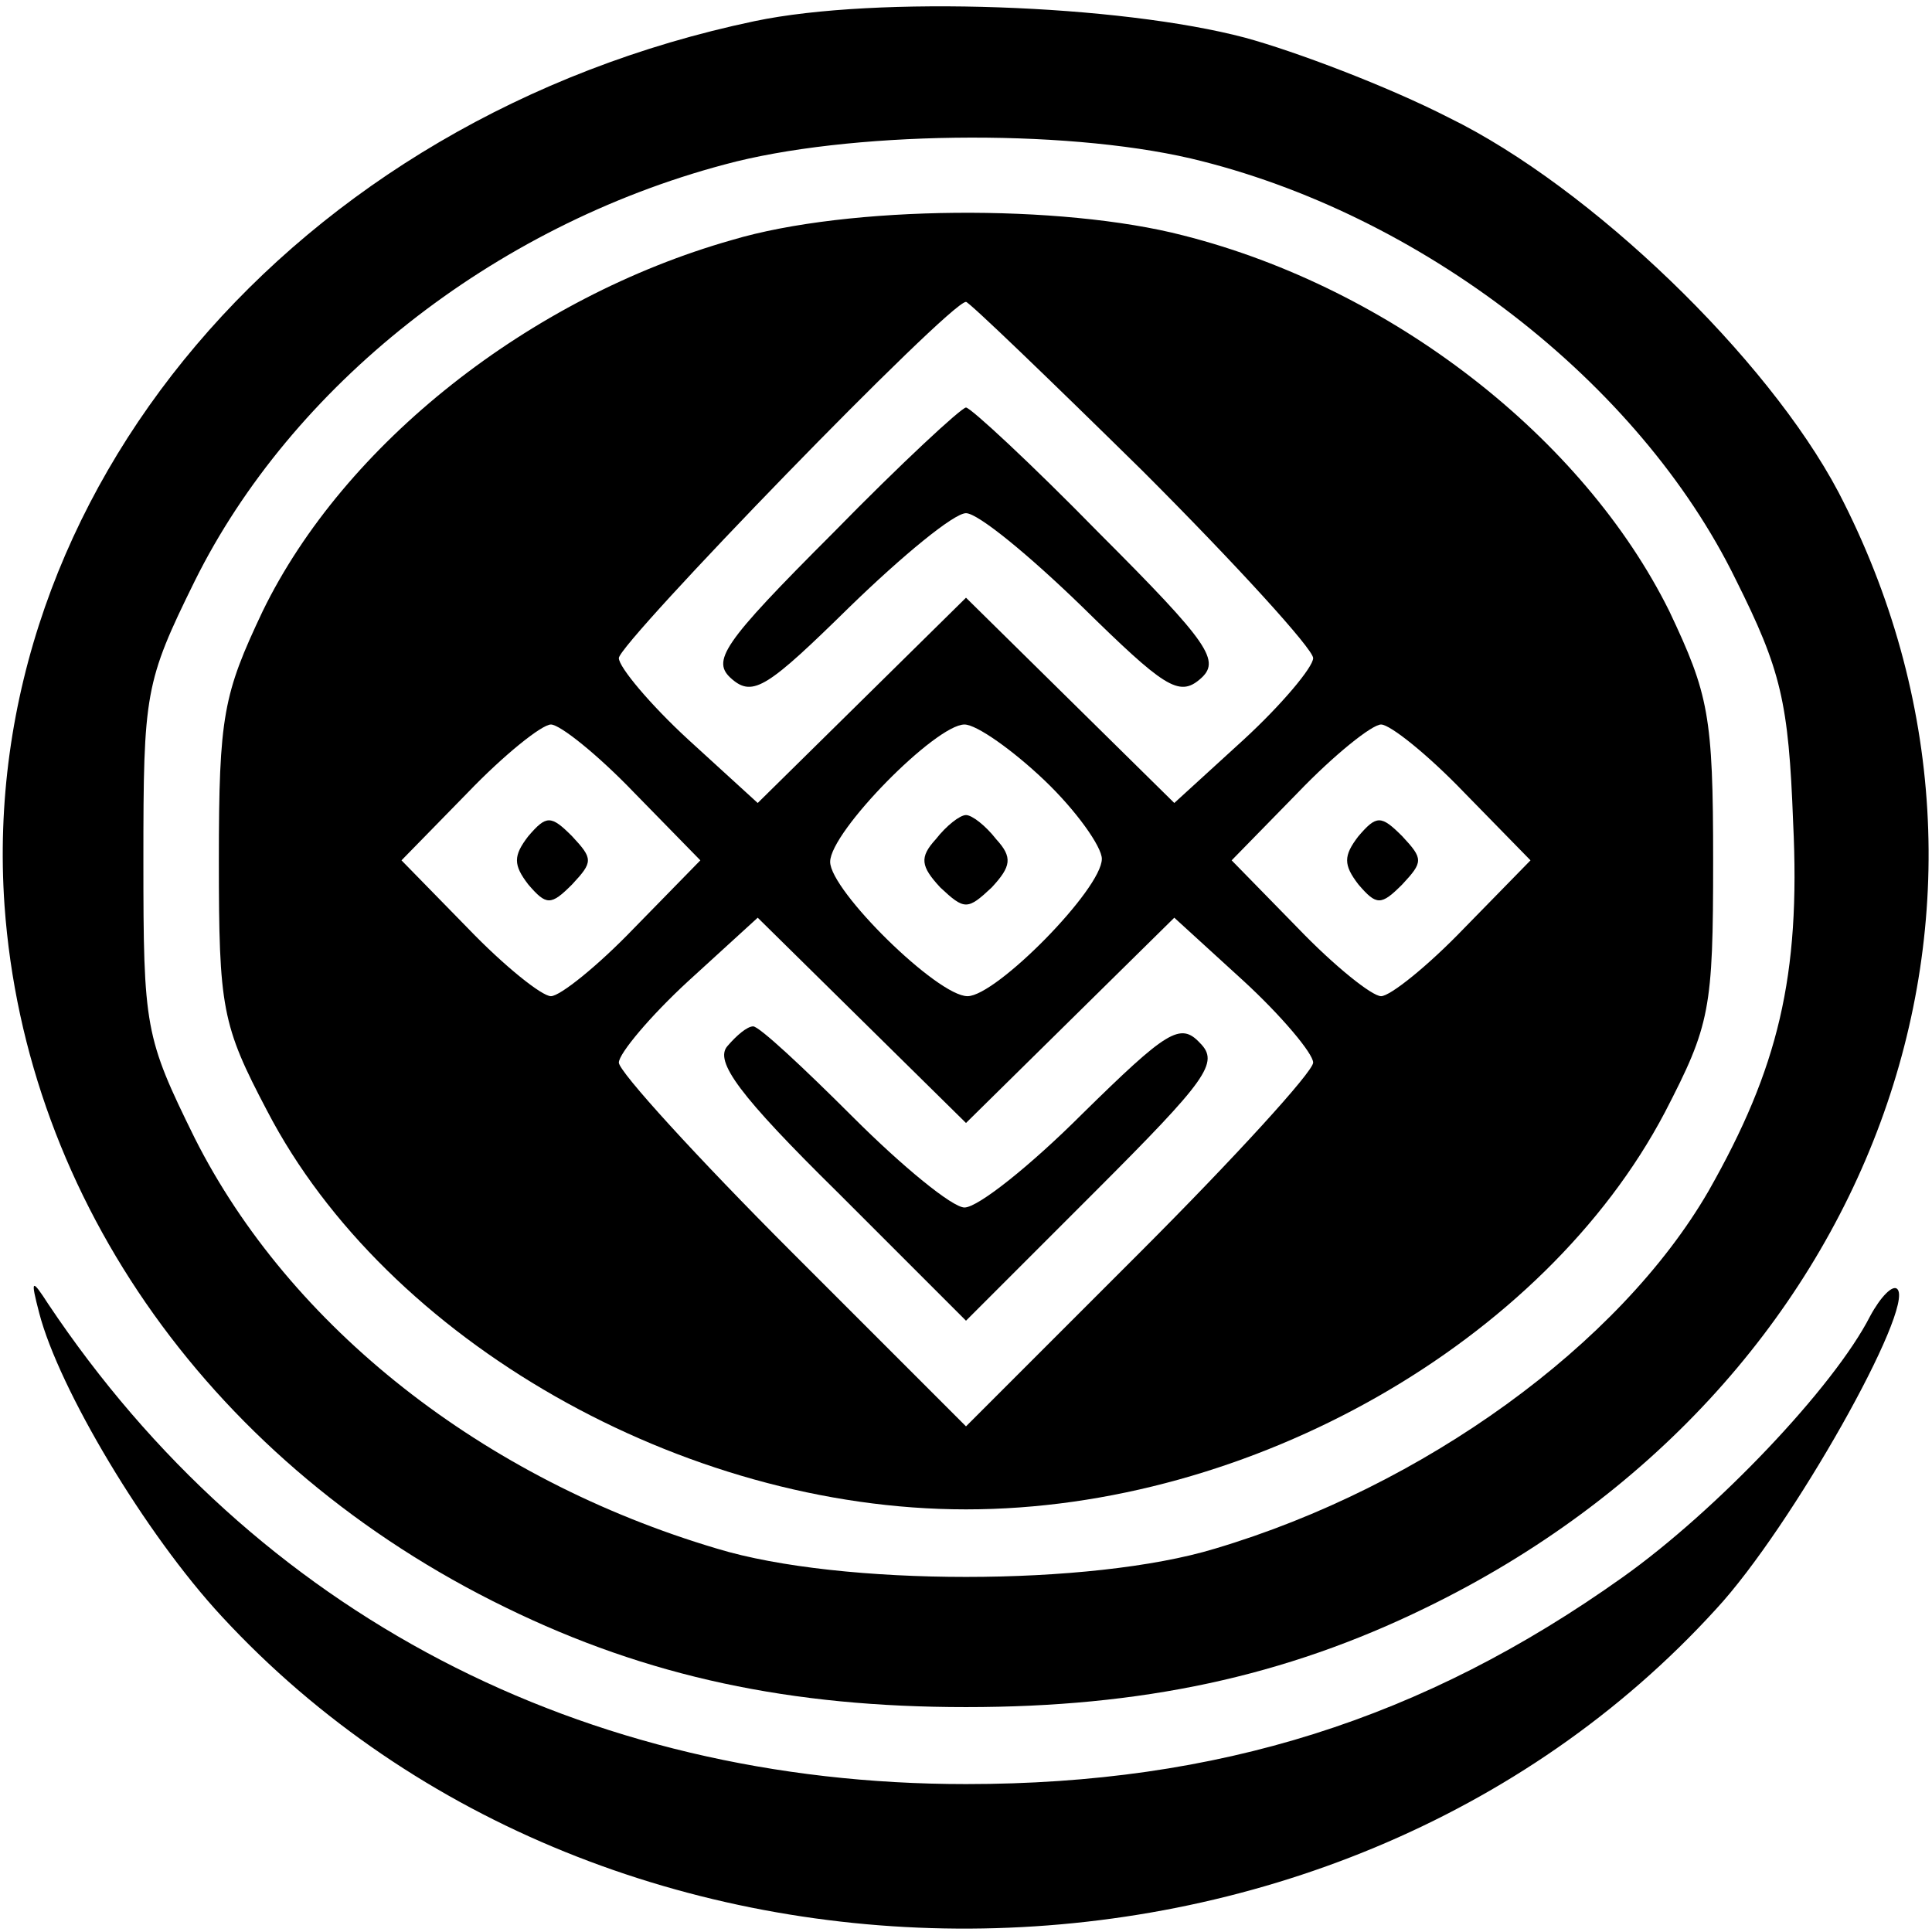 <?xml version="1.0" standalone="no"?>
<!DOCTYPE svg PUBLIC "-//W3C//DTD SVG 20010904//EN"
 "http://www.w3.org/TR/2001/REC-SVG-20010904/DTD/svg10.dtd">
<svg version="1.0" xmlns="http://www.w3.org/2000/svg"
 width="128pt" height="128pt" viewBox="0 0 128 128"
 preserveAspectRatio="xMidYMid meet">

<g transform="translate(0,128) scale(0.1,-0.1)"
fill="#000000" stroke="none">
<path d="M500 1266 c-305 -64 -516 -313 -497 -586 14 -196 139 -371 332 -465
94 -46 189 -66 305 -66 116 0 211 20 305 66 296 144 415 466 273 739 -47 89
-164 202 -258 248 -41 21 -102 44 -135 53 -83 22 -244 28 -325 11z m289 -91
c152 -36 297 -148 361 -279 30 -60 35 -81 38 -161 5 -102 -10 -163 -56 -244
-59 -102 -189 -196 -327 -237 -82 -25 -248 -25 -330 0 -155 46 -283 147 -346
272 -33 67 -34 73 -34 184 0 111 1 118 34 185 64 129 197 235 351 276 81 22
223 24 309 4z"/>
<path d="M485 1121 c-134 -38 -257 -135 -311 -246 -26 -55 -29 -69 -29 -165 0
-98 2 -109 32 -166 79 -152 275 -264 463 -264 189 0 383 111 463 263 30 58 32
68 32 167 0 96 -3 110 -29 165 -57 115 -184 214 -322 249 -81 21 -222 20 -299
-3z m272 -153 c62 -62 113 -118 113 -124 0 -6 -21 -31 -46 -54 l-46 -42 -69
68 -69 68 -69 -68 -69 -68 -46 42 c-25 23 -46 48 -46 54 0 10 219 236 230 236
2 0 55 -51 117 -112z m-337 -213 l44 -45 -44 -45 c-24 -25 -49 -45 -55 -45 -6
0 -31 20 -55 45 l-44 45 44 45 c24 25 49 45 55 45 6 0 31 -20 55 -45z m272 8
c21 -20 38 -44 38 -52 0 -20 -70 -91 -89 -91 -20 0 -91 70 -91 89 0 20 70 91
89 91 8 0 32 -17 53 -37z m278 -8 l44 -45 -44 -45 c-24 -25 -49 -45 -55 -45
-6 0 -31 20 -55 45 l-44 45 44 45 c24 25 49 45 55 45 6 0 31 -20 55 -45z
m-261 -151 l69 68 46 -42 c25 -23 46 -48 46 -54 0 -6 -52 -63 -115 -126 l-115
-115 -115 115 c-63 63 -115 120 -115 126 0 6 21 31 46 54 l46 42 69 -68 69
-68 69 68z"/>
<path d="M552 927 c-74 -74 -81 -85 -67 -97 14 -12 24 -5 78 48 35 34 69 62
77 62 8 0 42 -28 77 -62 54 -53 64 -60 78 -48 14 12 7 23 -67 97 -45 46 -85
83 -88 83 -3 0 -43 -37 -88 -83z"/>
<path d="M350 726 c-10 -13 -10 -19 0 -32 12 -14 15 -14 29 0 14 15 14 17 0
32 -14 14 -17 14 -29 0z"/>
<path d="M620 724 c-11 -12 -10 -18 3 -32 16 -15 18 -15 34 0 13 14 14 20 3
32 -7 9 -16 16 -20 16 -4 0 -13 -7 -20 -16z"/>
<path d="M900 726 c-10 -13 -10 -19 0 -32 12 -14 15 -14 29 0 14 15 14 17 0
32 -14 14 -17 14 -29 0z"/>
<path d="M482 587 c-9 -10 8 -33 73 -97 l85 -85 85 85 c75 75 83 86 70 99 -13
14 -22 8 -78 -47 -34 -34 -69 -62 -78 -62 -8 0 -41 27 -74 60 -33 33 -62 60
-66 60 -4 0 -11 -6 -17 -13z"/>
<path d="M26 410 c13 -50 70 -146 121 -201 257 -278 735 -275 990 5 50 54 132
200 120 212 -3 3 -11 -5 -18 -18 -24 -47 -102 -129 -164 -173 -132 -94 -268
-137 -435 -137 -254 0 -471 113 -608 318 -11 17 -12 17 -6 -6z"/>
</g>
</svg>

